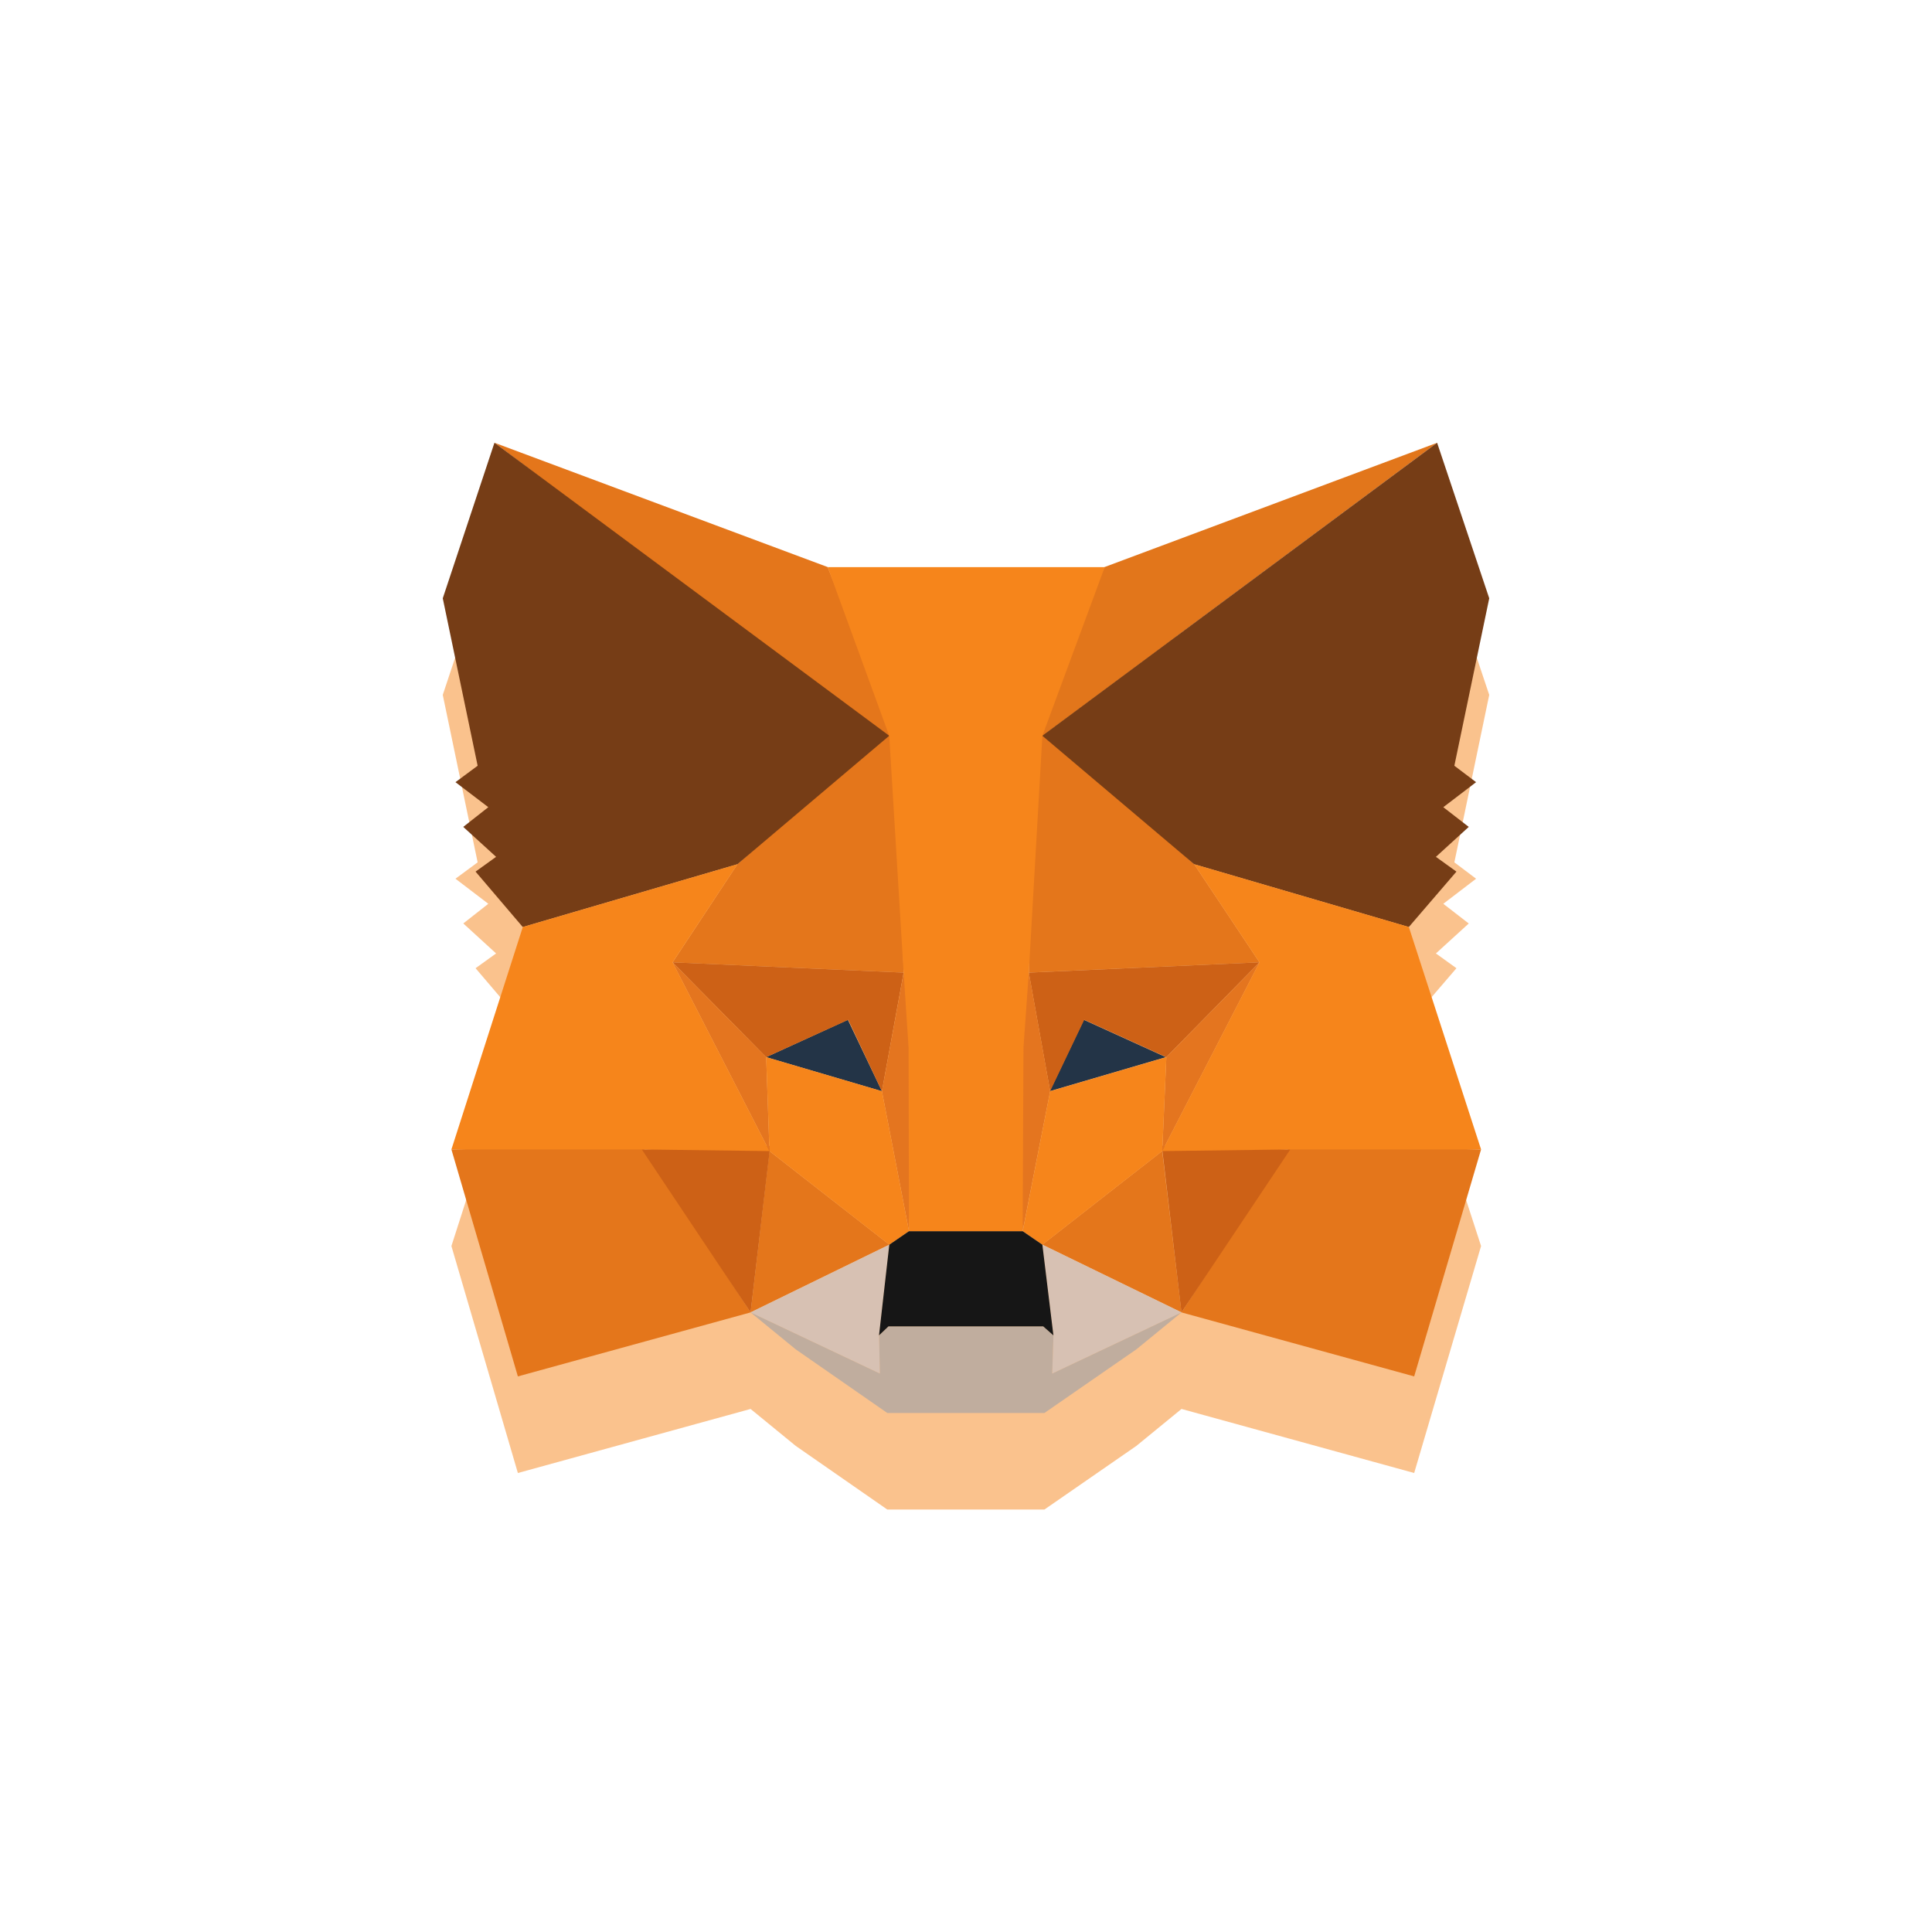 <svg viewBox="0 0 40 40" fill="none" xmlns="http://www.w3.org/2000/svg">
<g clip-path="url(#clip0_4406_6641)">
<g opacity="0.5" filter="url(#filter0_f_4406_6641)">
<path d="M9.167 14.387L9.889 17.854L9.43 18.193L10.11 18.712L9.592 19.119L10.271 19.74L9.846 20.046L10.824 21.193L9.346 25.798L10.722 30.497L15.54 29.171L16.475 29.936L18.37 31.253H21.624L23.527 29.936L24.462 29.171L29.279 30.497L30.664 25.798L29.169 21.193L30.154 20.046L29.729 19.74L30.409 19.12L29.882 18.712L30.561 18.193L30.111 17.854L30.833 14.387L29.755 11.167L22.864 13.742L17.138 13.742L10.238 11.166L9.167 14.387Z" fill="#F6851B"/>
</g>
<path d="M29.755 9.167L21.301 15.446L22.864 11.742L29.755 9.167Z" fill="#E2761B"/>
<path d="M10.238 9.167L18.625 15.505L17.138 11.741L10.238 9.167Z" fill="#E4761B"/>
<path d="M26.713 23.722L24.462 27.172L29.279 28.497L30.664 23.798L26.713 23.722Z" fill="#E4761B"/>
<path d="M9.346 23.798L10.722 28.497L15.54 27.172L13.289 23.722L9.346 23.798Z" fill="#E4761B"/>
<path d="M15.268 17.893L13.926 19.924L18.71 20.137L18.54 14.996L15.268 17.893Z" fill="#E4761B"/>
<path d="M24.725 17.893L21.411 14.936L21.301 20.136L26.076 19.924L24.725 17.893Z" fill="#E4761B"/>
<path d="M15.54 27.171L18.412 25.769L15.931 23.832L15.54 27.171Z" fill="#E4761B"/>
<path d="M21.581 25.769L24.462 27.171L24.062 23.832L21.581 25.769Z" fill="#E4761B"/>
<path d="M24.462 27.172L21.581 25.77L21.811 27.648L21.785 28.438L24.462 27.172Z" fill="#D7C1B3"/>
<path d="M15.54 27.172L18.217 28.438L18.2 27.648L18.412 25.77L15.54 27.172Z" fill="#D7C1B3"/>
<path d="M21.785 28.438L21.811 27.648L21.598 27.461H18.395L18.2 27.648L18.217 28.438L15.54 27.172L16.475 27.937L18.37 29.254H21.624L23.527 27.937L24.462 27.172L21.785 28.438Z" fill="#C0AD9E"/>
<path d="M21.734 22.592L22.439 21.114L24.138 21.887L21.734 22.592Z" fill="#233447"/>
<path d="M18.259 22.592L15.863 21.887L17.554 21.114L18.259 22.592Z" fill="#233447"/>
<path d="M15.54 27.172L15.948 23.722L13.288 23.799L15.54 27.172Z" fill="#CD6116"/>
<path d="M24.053 23.722L24.461 27.172L26.713 23.799L24.053 23.722Z" fill="#CD6116"/>
<path d="M26.076 19.924L21.3 20.137L21.742 22.592L22.448 21.114L24.147 21.887L26.076 19.924Z" fill="#CD6116"/>
<path d="M15.862 21.887L17.562 21.114L18.259 22.592L18.709 20.137L13.925 19.924L15.862 21.887Z" fill="#CD6116"/>
<path d="M13.925 19.925L15.931 23.833L15.863 21.887L13.925 19.925Z" fill="#E4751F"/>
<path d="M24.148 21.887L24.063 23.833L26.077 19.924L24.148 21.887Z" fill="#E4751F"/>
<path d="M18.71 20.137L18.259 22.592L18.82 25.489L18.948 21.674L18.71 20.137Z" fill="#E4751F"/>
<path d="M21.301 20.137L21.071 21.666L21.173 25.489L21.743 22.592L21.301 20.137Z" fill="#E4751F"/>
<path d="M21.743 22.592L21.174 25.489L21.581 25.77L24.063 23.832L24.148 21.887L21.743 22.592Z" fill="#F6851B"/>
<path d="M15.863 21.887L15.931 23.832L18.412 25.77L18.82 25.489L18.259 22.592L15.863 21.887Z" fill="#F6851B"/>
<path d="M21.581 25.77L21.173 25.49H18.82L18.412 25.77L18.199 27.648L18.395 27.461H21.598L21.81 27.648L21.581 25.77Z" fill="#161616"/>
<path d="M30.111 15.854L30.833 12.387L29.754 9.167L21.58 15.233L24.724 17.893L29.168 19.193L30.154 18.046L29.729 17.74L30.409 17.12L29.882 16.712L30.561 16.194L30.111 15.854Z" fill="#763D16"/>
<path d="M9.167 12.387L9.889 15.854L9.43 16.194L10.11 16.712L9.591 17.12L10.271 17.74L9.846 18.046L10.823 19.193L15.267 17.893L18.411 15.233L10.237 9.167L9.167 12.387Z" fill="#763D16"/>
<path d="M29.169 19.193L24.725 17.893L26.076 19.924L24.062 23.832L26.713 23.798H30.664L29.169 19.193Z" fill="#F6851B"/>
<path d="M15.268 17.893L10.824 19.193L9.346 23.798H13.288L15.931 23.832L13.925 19.924L15.268 17.893Z" fill="#F6851B"/>
<path d="M21.3 20.137L21.581 15.235L22.872 11.742H17.137L18.411 15.235L18.709 20.137L18.811 21.684L18.819 25.49H21.173L21.19 21.684L21.3 20.137Z" fill="#F6851B"/>
</g>
<defs>
<filter id="filter0_f_4406_6641" x="-2.412" y="-0.412" width="44.825" height="43.245" filterUnits="userSpaceOnUse" color-interpolation-filters="sRGB">
<feFlood flood-opacity="0" result="BackgroundImageFix"/>
<feBlend mode="normal" in="SourceGraphic" in2="BackgroundImageFix" result="shape"/>
<feGaussianBlur stdDeviation="5.789" result="effect1_foregroundBlur_4406_6641"/>
</filter>
<clipPath id="clip0_4406_6641">
<rect width="40" height="40" fill="white"/>
</clipPath>
</defs>
</svg>
